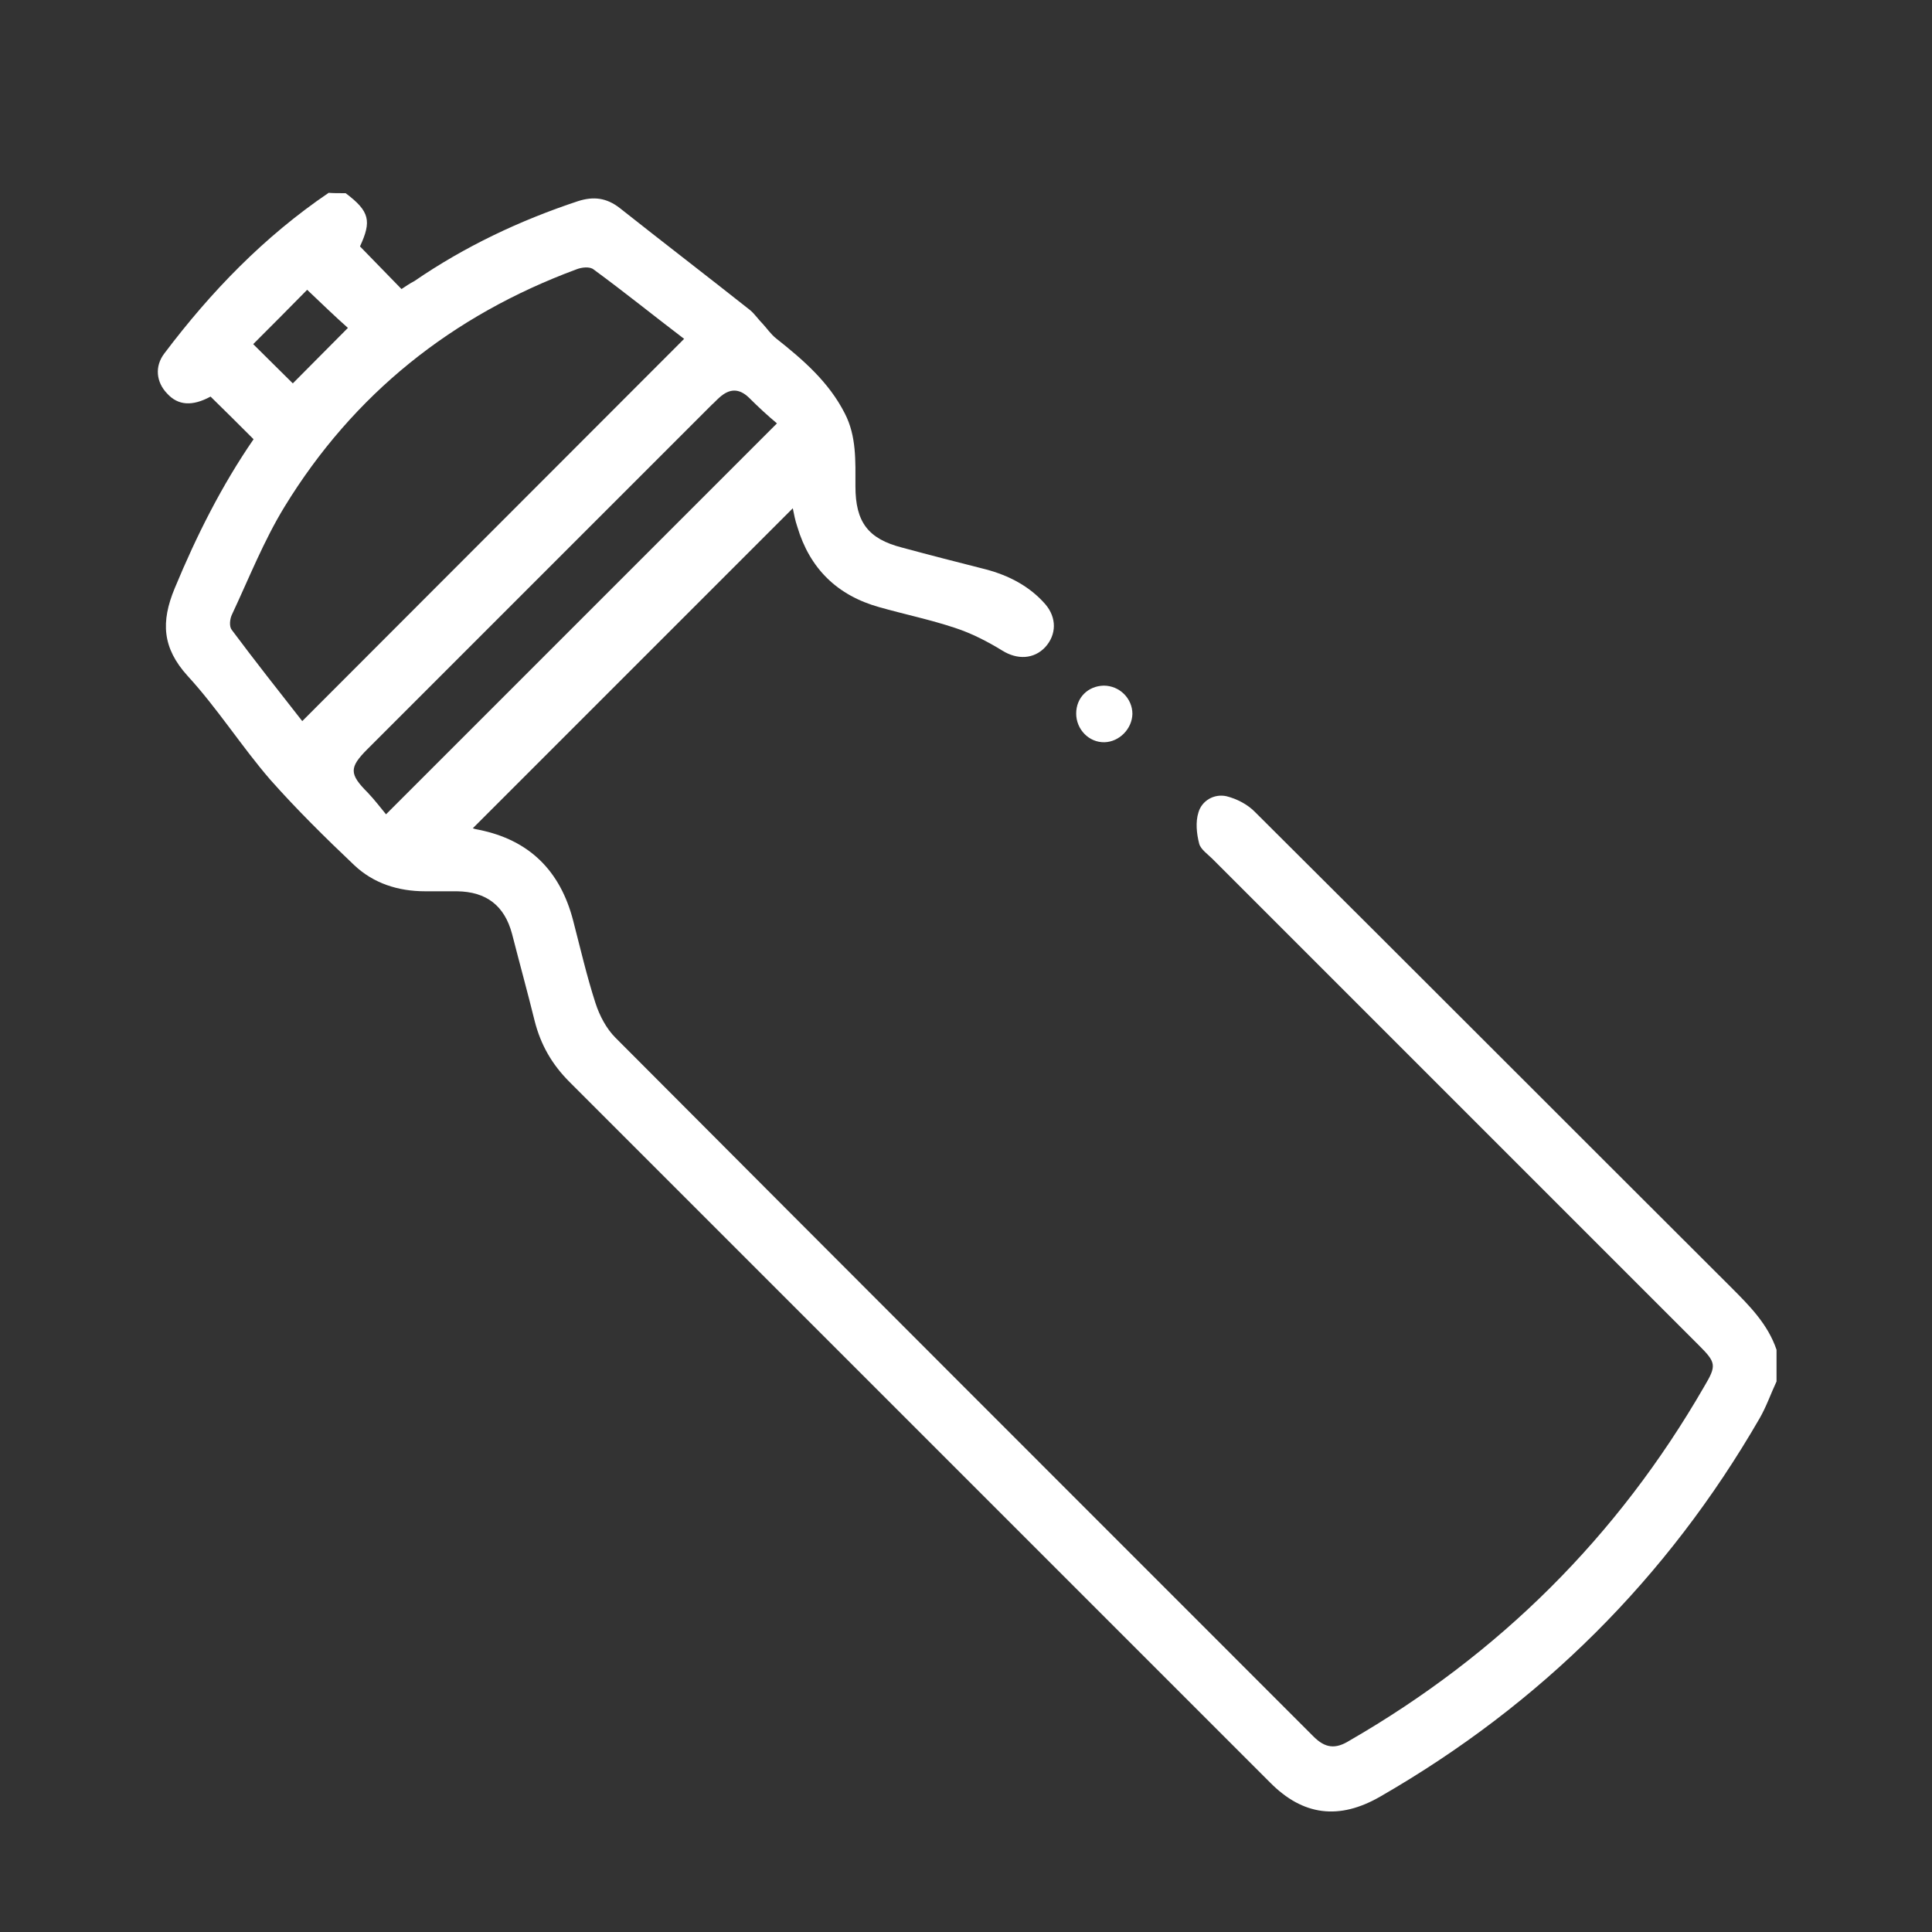 <?xml version="1.0" encoding="UTF-8"?> <svg xmlns="http://www.w3.org/2000/svg" xmlns:xlink="http://www.w3.org/1999/xlink" version="1.1" id="Layer_1" x="0px" y="0px" viewBox="0 0 512 512" style="enable-background:new 0 0 512 512;" xml:space="preserve"><rect x="0" y="0" width="512" height="512" fill="#333333" stroke="none"/> <style type="text/css"> .st0{fill:#FFFFFF;} </style> <path class="st0" d="M91.6,51.2c6.4,4.8,6.9,7.4,3.8,14.1c3.7,3.8,7.3,7.5,11,11.3c1.1-0.7,2.2-1.5,3.4-2.1 c13.4-9.2,28-16.1,43.4-21.2c4.1-1.3,7.5-0.9,11,1.8c11.5,9.1,23.1,18,34.6,27.1c1.2,1,2.2,2.5,3.4,3.7c1.1,1.2,2.1,2.7,3.5,3.8 c7.2,5.7,14,11.6,18.2,19.9c3.1,6,2.8,12.6,2.8,19.3c0,9.5,3.4,13.9,12.3,16.2c7.4,2,14.8,3.9,22.3,5.8c6,1.6,11.5,4.4,15.7,9.2 c3.1,3.6,3,8.1,0,11.4c-3,3.2-7.4,3.4-11.4,0.9c-3.9-2.4-8.2-4.6-12.5-6c-6.6-2.2-13.4-3.6-20.1-5.5c-11.1-3.1-18.4-10.2-21.7-21.3 c-0.6-1.7-0.9-3.5-1.2-4.9c-28.3,28.3-56.6,56.6-84.8,84.8c0.2,0.1,0.9,0.3,1.6,0.4c13.4,2.7,21.6,10.9,25,24.1 c1.9,7.3,3.6,14.7,5.9,21.8c1.1,3.4,2.9,6.8,5.3,9.2c61.6,61.8,123.3,123.5,185,185.2c3.1,3.1,5.8,3.4,9.5,1.1 c39.7-22.9,71.1-54.1,94-93.8c3.4-5.7,3.2-6.4-1.5-11.1c-43-43-85.8-85.8-128.8-128.8c-1.2-1.2-3.1-2.5-3.5-4 c-0.7-2.7-1-5.8-0.2-8.3c0.9-3.1,4.1-5,7.4-4.3c2.8,0.7,5.7,2.2,7.7,4.3c42.1,41.9,83.9,83.8,126,125.8c4.9,4.9,9.8,9.8,12.1,16.6 c0,2.8,0,5.6,0,8.4c-1.5,3.2-2.7,6.7-4.5,9.8c-24.5,42.4-58.1,75.8-100.5,100.2c-10.9,6.3-20.5,5.1-29.2-3.7 c-61.9-61.9-123.8-123.8-185.7-185.7c-4.6-4.6-7.6-9.8-9.2-16.1c-1.9-7.7-4-15.3-6-23.1c-2-7.5-6.8-11.2-14.6-11.3 c-2.8,0-5.6,0-8.4,0c-7.2,0-13.7-2.1-18.8-6.9c-7.7-7.3-15.3-14.8-22.3-22.7c-7.6-8.8-14-18.9-21.9-27.5c-6.7-7.4-7.1-14.3-3.4-23.2 c5.8-14,12.5-27.3,20.9-39.5c-3.9-3.9-7.6-7.6-11.4-11.3c-4.8,2.6-8.6,2.4-11.5-0.8c-2.9-3-3.4-7.2-0.7-10.7 c12.3-16.3,26.4-30.9,43.5-42.5C88.2,51.2,89.9,51.2,91.6,51.2z M157.3,71.4c-1-0.8-3.1-0.6-4.6,0c-32.9,12.2-59,33-77.3,62.9 c-5.5,9-9.4,18.9-13.9,28.5c-0.6,1.2-0.8,3.2-0.1,4.1c6.2,8.3,12.5,16.3,18.7,24.2c33.8-33.8,67.3-67.4,101.2-101.3 C173.4,83.8,165.5,77.4,157.3,71.4z M198.5,105.4c-2.6-2.5-5.1-2.5-7.8-0.1c-0.8,0.7-1.3,1.3-2.1,2c-30.4,30.4-60.8,60.8-91.2,91.2 c-4.9,4.9-4.9,6.6,0.1,11.6c1.8,1.9,3.4,4,4.8,5.7c34.8-34.8,68.9-68.9,103.6-103.6C203.5,110.2,201,107.9,198.5,105.4z M81.4,76.8 c-4.6,4.7-9.5,9.6-14.3,14.4c3.6,3.6,7.3,7.2,10.5,10.4c4.6-4.6,9.4-9.5,14.6-14.7C88.8,83.9,85.2,80.4,81.4,76.8z"></path> <path class="st0" d="M285.2,189.1c0,4.2,3.4,7.7,7.5,7.6c3.9-0.1,7.3-3.5,7.4-7.5c0-4.1-3.4-7.5-7.6-7.5 C288.3,181.8,285.2,184.9,285.2,189.1z"></path> </svg> 